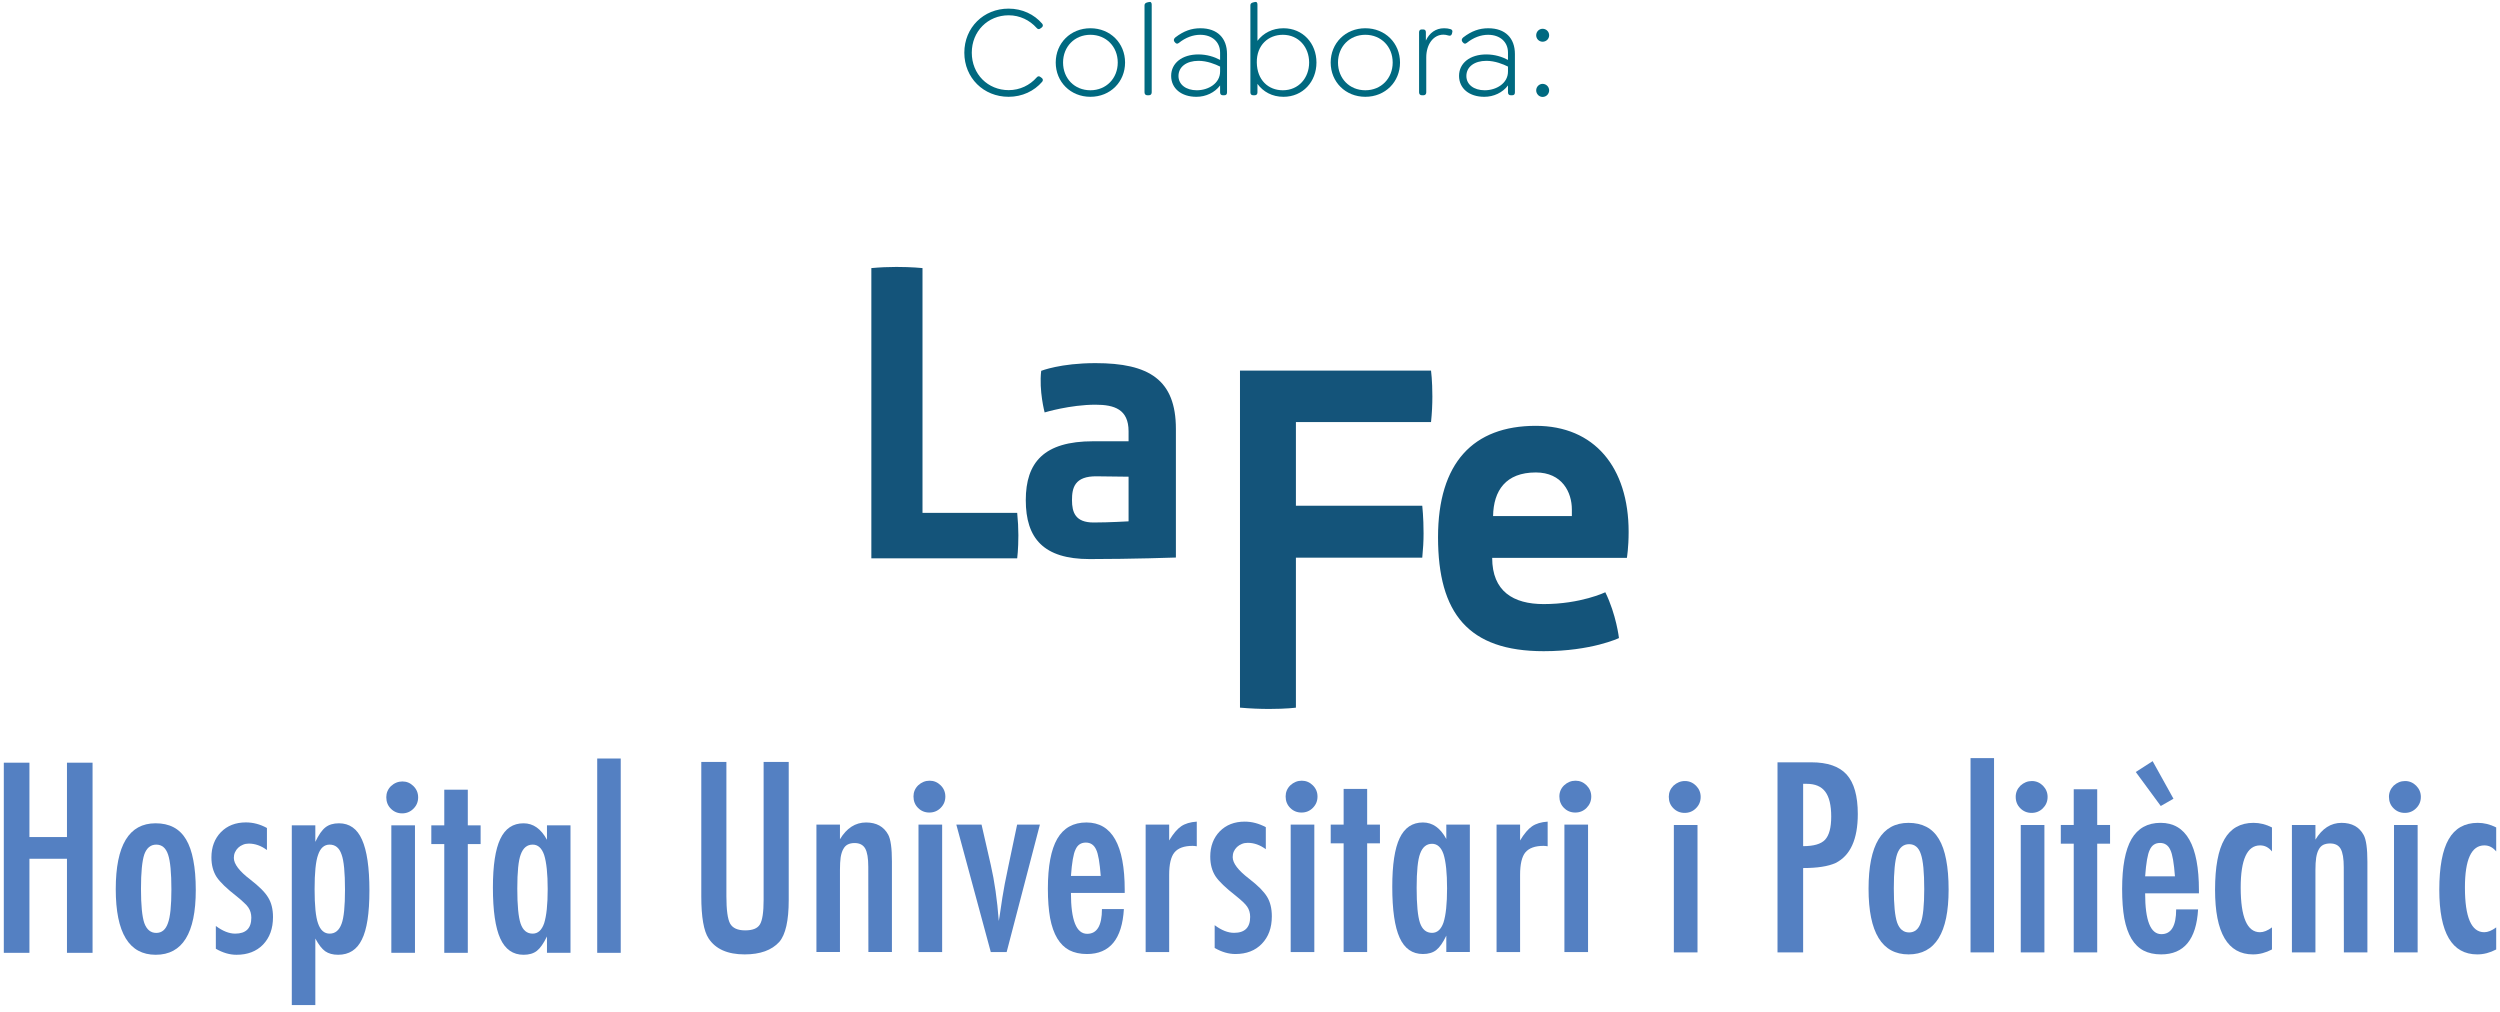 <?xml version="1.0" encoding="UTF-8" standalone="no"?><!DOCTYPE svg PUBLIC "-//W3C//DTD SVG 1.1//EN" "http://www.w3.org/Graphics/SVG/1.1/DTD/svg11.dtd"><svg width="100%" height="100%" viewBox="0 0 252 102" version="1.1" xmlns="http://www.w3.org/2000/svg" xmlns:xlink="http://www.w3.org/1999/xlink" xml:space="preserve" xmlns:serif="http://www.serif.com/" style="fill-rule:evenodd;clip-rule:evenodd;stroke-linejoin:round;stroke-miterlimit:2;"><g id="logobottom"><path d="M0.384,76.879l2.583,-0l0,7.496l3.783,-0l0,-7.496l2.58,-0l0,19.166l-2.58,-0l0,-9.482l-3.783,0l0,9.482l-2.583,-0l-0,-19.166Z" style="fill:#5480c2;fill-rule:nonzero;"/><path d="M17.277,89.668c-0,-1.691 -0.11,-2.865 -0.336,-3.528c-0.225,-0.671 -0.62,-1.002 -1.192,-1.002c-0.562,-0 -0.965,0.328 -1.205,0.989c-0.22,0.663 -0.333,1.814 -0.333,3.465c-0,1.644 0.113,2.796 0.333,3.449c0.24,0.662 0.643,0.997 1.205,0.997c0.563,-0 0.956,-0.334 1.179,-0.987c0.231,-0.609 0.349,-1.738 0.349,-3.383m2.457,0.058c-0,4.345 -1.345,6.516 -4.035,6.516c-2.688,-0 -4.031,-2.204 -4.031,-6.615c-0,-4.426 1.339,-6.639 4.018,-6.639c0.696,0 1.296,0.132 1.803,0.397c0.512,0.266 0.935,0.674 1.265,1.227c0.331,0.554 0.575,1.256 0.732,2.1c0.166,0.844 0.248,1.849 0.248,3.014" style="fill:#5480c2;fill-rule:nonzero;"/><path d="M26.907,83.462l-0,2.222c-0.579,-0.432 -1.187,-0.648 -1.824,-0.65c-0.216,-0 -0.415,0.037 -0.594,0.115c-0.184,0.073 -0.346,0.175 -0.484,0.308c-0.134,0.126 -0.24,0.281 -0.322,0.462c-0.077,0.169 -0.112,0.357 -0.112,0.558c-0,0.611 0.553,1.342 1.66,2.182c0.448,0.352 0.823,0.67 1.119,0.968c0.298,0.296 0.525,0.581 0.684,0.848c0.322,0.521 0.484,1.175 0.484,1.969c-0,1.155 -0.335,2.073 -1.006,2.773c-0.665,0.682 -1.553,1.025 -2.669,1.025c-0.689,-0 -1.381,-0.199 -2.086,-0.607l-0,-2.297c0.685,0.512 1.337,0.773 1.948,0.773c1.084,-0 1.628,-0.538 1.628,-1.604c-0,-0.395 -0.102,-0.739 -0.298,-1.03c-0.091,-0.143 -0.237,-0.302 -0.436,-0.481c-0.196,-0.193 -0.443,-0.406 -0.73,-0.637c-1.002,-0.776 -1.682,-1.43 -2.036,-1.959c-0.348,-0.548 -0.522,-1.205 -0.522,-1.973c0,-1.034 0.319,-1.881 0.954,-2.543c0.645,-0.657 1.487,-0.985 2.52,-0.985c0.731,0 1.437,0.186 2.122,0.563" style="fill:#5480c2;fill-rule:nonzero;"/><path d="M34.776,89.69c0,-1.749 -0.113,-2.93 -0.344,-3.551c-0.224,-0.67 -0.626,-1.002 -1.206,-1.002c-0.545,0 -0.935,0.345 -1.166,1.04c-0.234,0.646 -0.348,1.795 -0.348,3.45c-0,1.657 0.114,2.805 0.348,3.453c0.237,0.686 0.63,1.03 1.166,1.03c0.563,0 0.965,-0.331 1.206,-0.996c0.231,-0.61 0.344,-1.751 0.344,-3.424m-5.363,11.62l0,-18.114l2.372,0l-0,1.666c0.333,-0.704 0.67,-1.193 1.019,-1.464c0.348,-0.274 0.802,-0.41 1.365,-0.41c1.06,-0 1.835,0.549 2.321,1.652c0.495,1.095 0.747,2.802 0.747,5.136c-0,2.285 -0.253,3.926 -0.76,4.928c-0.496,1.025 -1.293,1.537 -2.396,1.537c-0.529,0 -0.961,-0.117 -1.304,-0.357c-0.163,-0.118 -0.327,-0.282 -0.495,-0.496c-0.164,-0.216 -0.33,-0.479 -0.497,-0.784l-0,6.706l-2.372,-0Z" style="fill:#5480c2;fill-rule:nonzero;"/><path d="M40.562,78.77c0.431,-0 0.803,0.158 1.116,0.471c0.317,0.316 0.471,0.693 0.471,1.132c0,0.446 -0.154,0.826 -0.471,1.14c-0.313,0.317 -0.695,0.475 -1.142,0.475c-0.445,0 -0.827,-0.158 -1.14,-0.475c-0.307,-0.303 -0.458,-0.691 -0.458,-1.153c-0,-0.43 0.155,-0.803 0.469,-1.119c0.339,-0.313 0.725,-0.468 1.155,-0.471m-1.116,4.425l2.383,0l-0,12.85l-2.383,-0l0,-12.85Z" style="fill:#5480c2;fill-rule:nonzero;"/><path d="M44.783,79.601l2.371,0l0,3.595l1.291,0l0,1.887l-1.291,0l0,10.962l-2.371,0l0,-10.962l-1.306,0l0,-1.887l1.306,0l0,-3.595Z" style="fill:#5480c2;fill-rule:nonzero;"/><path d="M52.143,89.567c0,1.686 0.11,2.865 0.336,3.535c0.231,0.673 0.635,1.008 1.216,1.008c0.529,-0 0.915,-0.35 1.155,-1.043c0.236,-0.747 0.357,-1.891 0.357,-3.441c0,-1.555 -0.121,-2.702 -0.357,-3.449c-0.24,-0.695 -0.626,-1.04 -1.155,-1.04c-0.563,0 -0.963,0.33 -1.203,0.989c-0.235,0.615 -0.349,1.762 -0.349,3.441m5.363,-6.371l0,12.849l-2.371,0l-0,-1.65c-0.343,0.702 -0.68,1.185 -1.019,1.451c-0.337,0.265 -0.786,0.395 -1.339,0.395c-1.07,-0 -1.85,-0.544 -2.347,-1.637c-0.496,-1.092 -0.744,-2.806 -0.744,-5.136c0,-2.224 0.248,-3.863 0.744,-4.903c0.497,-1.052 1.277,-1.577 2.347,-1.577c0.976,-0 1.76,0.557 2.358,1.663l-0,-1.455l2.371,0Z" style="fill:#5480c2;fill-rule:nonzero;"/><rect x="60.199" y="76.458" width="2.371" height="19.587" style="fill:#5480c2;"/><path d="M70.69,76.803l2.531,0l0,13.538c0,1.383 0.125,2.303 0.375,2.757c0.255,0.455 0.761,0.684 1.514,0.684c0.753,-0 1.248,-0.197 1.488,-0.598c0.25,-0.402 0.375,-1.228 0.375,-2.47l-0,-13.911l2.531,0l0,13.911c0,2.088 -0.318,3.496 -0.954,4.234c-0.765,0.838 -1.926,1.256 -3.49,1.256c-1.721,-0 -2.934,-0.539 -3.636,-1.617c-0.488,-0.736 -0.734,-2.152 -0.734,-4.246l-0,-13.538Z" style="fill:#5480c2;fill-rule:nonzero;"/><path d="M82.296,83.12l2.372,-0l-0,1.477c0.676,-1.127 1.555,-1.691 2.63,-1.691c1.043,-0 1.786,0.41 2.233,1.229c0.25,0.464 0.375,1.362 0.375,2.694l-0,9.136l-2.372,0l-0.011,-8.587c0,-0.872 -0.104,-1.484 -0.311,-1.849c-0.209,-0.364 -0.562,-0.55 -1.067,-0.55c-0.272,0 -0.507,0.05 -0.697,0.149c-0.183,0.095 -0.332,0.246 -0.445,0.464c-0.118,0.203 -0.205,0.475 -0.263,0.816c-0.046,0.339 -0.072,0.756 -0.072,1.255l-0,8.302l-2.372,0l0,-12.845Z" style="fill:#5480c2;fill-rule:nonzero;"/><path d="M93.704,78.694c0.43,-0 0.802,0.158 1.115,0.467c0.317,0.313 0.472,0.693 0.472,1.129c-0,0.449 -0.155,0.829 -0.472,1.146c-0.313,0.314 -0.694,0.469 -1.142,0.469c-0.448,0 -0.827,-0.155 -1.14,-0.469c-0.307,-0.308 -0.458,-0.693 -0.458,-1.155c0,-0.431 0.155,-0.807 0.472,-1.12c0.337,-0.309 0.722,-0.467 1.153,-0.467m-1.12,4.426l2.384,-0l0,12.845l-2.384,0l0,-12.845Z" style="fill:#5480c2;fill-rule:nonzero;"/><path d="M96.397,83.12l2.543,-0l0.931,4.068c0.19,0.825 0.352,1.705 0.484,2.634c0.135,0.918 0.241,1.926 0.323,3.014c0.05,-0.257 0.076,-0.404 0.076,-0.445l0.285,-1.911c0.108,-0.727 0.319,-1.824 0.632,-3.292l0.856,-4.068l2.295,-0l-3.351,12.845l-1.6,0l-3.474,-12.845Z" style="fill:#5480c2;fill-rule:nonzero;"/><path d="M110.954,88.296c-0.101,-1.351 -0.254,-2.232 -0.462,-2.656c-0.214,-0.474 -0.563,-0.708 -1.04,-0.708c-0.49,-0 -0.838,0.234 -1.043,0.708c-0.208,0.421 -0.361,1.305 -0.458,2.656l3.003,-0Zm0.123,3.336l2.211,-0c-0.179,3.021 -1.418,4.534 -3.726,4.534c-0.685,-0 -1.276,-0.13 -1.777,-0.386c-0.486,-0.257 -0.89,-0.655 -1.214,-1.192c-0.323,-0.538 -0.563,-1.218 -0.721,-2.049c-0.147,-0.829 -0.224,-1.812 -0.224,-2.954c0,-2.265 0.317,-3.945 0.945,-5.035c0.637,-1.095 1.62,-1.645 2.941,-1.645c2.574,0 3.86,2.271 3.86,6.805l-0,0.296l-5.421,-0c-0,2.751 0.544,4.122 1.637,4.122c0.993,0 1.489,-0.831 1.489,-2.496" style="fill:#5480c2;fill-rule:nonzero;"/><path d="M115.481,83.12l2.371,-0l0,1.6c0.405,-0.676 0.807,-1.155 1.206,-1.427c0.398,-0.272 0.922,-0.43 1.577,-0.473l0,2.485c-0.167,-0.028 -0.307,-0.041 -0.424,-0.041c-0.85,0 -1.461,0.222 -1.824,0.659c-0.358,0.431 -0.535,1.187 -0.535,2.262l0,7.78l-2.371,0l0,-12.845Z" style="fill:#5480c2;fill-rule:nonzero;"/><path d="M127.594,83.379l-0,2.223c-0.58,-0.433 -1.189,-0.645 -1.824,-0.645c-0.216,0 -0.415,0.037 -0.598,0.114c-0.181,0.072 -0.341,0.177 -0.484,0.307c-0.133,0.123 -0.241,0.278 -0.323,0.458c-0.076,0.173 -0.109,0.363 -0.109,0.563c-0,0.611 0.553,1.337 1.661,2.181c0.447,0.348 0.82,0.671 1.118,0.967c0.296,0.302 0.523,0.583 0.682,0.842c0.322,0.521 0.484,1.183 0.484,1.978c-0,1.149 -0.335,2.071 -1.006,2.764c-0.661,0.69 -1.552,1.034 -2.667,1.034c-0.688,0 -1.383,-0.203 -2.089,-0.611l0,-2.295c0.69,0.513 1.338,0.771 1.953,0.771c1.084,0 1.624,-0.536 1.624,-1.602c-0,-0.394 -0.099,-0.739 -0.296,-1.031c-0.093,-0.138 -0.239,-0.304 -0.434,-0.487c-0.2,-0.186 -0.446,-0.398 -0.734,-0.629c-1.002,-0.781 -1.682,-1.429 -2.036,-1.964c-0.349,-0.544 -0.522,-1.203 -0.522,-1.969c0,-1.037 0.321,-1.886 0.956,-2.546c0.646,-0.654 1.484,-0.982 2.518,-0.982c0.73,0 1.436,0.189 2.126,0.559" style="fill:#5480c2;fill-rule:nonzero;"/><path d="M131.217,78.694c0.43,-0 0.802,0.158 1.115,0.467c0.317,0.313 0.472,0.693 0.472,1.129c-0,0.449 -0.155,0.829 -0.472,1.146c-0.313,0.314 -0.691,0.469 -1.141,0.469c-0.446,0 -0.826,-0.155 -1.14,-0.469c-0.308,-0.308 -0.459,-0.693 -0.459,-1.155c0,-0.431 0.155,-0.807 0.472,-1.12c0.337,-0.309 0.722,-0.467 1.153,-0.467m-1.116,4.426l2.382,-0l0,12.845l-2.382,0l-0,-12.845Z" style="fill:#5480c2;fill-rule:nonzero;"/><path d="M135.438,79.522l2.371,0l0,3.599l1.289,-0l0,1.887l-1.289,-0l0,10.958l-2.371,0l-0,-10.958l-1.302,-0l-0,-1.887l1.302,-0l-0,-3.599Z" style="fill:#5480c2;fill-rule:nonzero;"/><path d="M142.798,89.485c0,1.691 0.11,2.87 0.335,3.541c0.231,0.67 0.639,1.006 1.217,1.006c0.529,-0 0.914,-0.349 1.155,-1.044c0.24,-0.75 0.359,-1.894 0.359,-3.44c0,-1.555 -0.119,-2.703 -0.359,-3.454c-0.241,-0.691 -0.626,-1.039 -1.155,-1.039c-0.563,0 -0.963,0.332 -1.204,0.997c-0.231,0.609 -0.348,1.756 -0.348,3.433m5.363,-6.365l-0,12.845l-2.373,0l-0,-1.65c-0.337,0.706 -0.678,1.186 -1.017,1.453c-0.339,0.264 -0.788,0.396 -1.341,0.396c-1.066,0 -1.85,-0.545 -2.346,-1.641c-0.497,-1.093 -0.743,-2.803 -0.743,-5.133c0,-2.23 0.246,-3.86 0.743,-4.905c0.496,-1.049 1.28,-1.58 2.346,-1.58c0.977,0 1.764,0.557 2.358,1.666l-0,-1.451l2.373,-0Z" style="fill:#5480c2;fill-rule:nonzero;"/><path d="M150.854,83.12l2.371,-0l-0,1.6c0.404,-0.676 0.807,-1.155 1.205,-1.427c0.395,-0.272 0.92,-0.43 1.574,-0.473l0,2.485c-0.164,-0.028 -0.307,-0.041 -0.421,-0.041c-0.853,0 -1.46,0.222 -1.827,0.659c-0.354,0.431 -0.531,1.187 -0.531,2.262l-0,7.78l-2.371,0l-0,-12.845Z" style="fill:#5480c2;fill-rule:nonzero;"/><path d="M158.812,78.694c0.43,-0 0.801,0.158 1.115,0.467c0.313,0.313 0.472,0.693 0.472,1.129c-0,0.449 -0.159,0.829 -0.472,1.146c-0.314,0.314 -0.694,0.469 -1.14,0.469c-0.447,0 -0.828,-0.155 -1.141,-0.469c-0.308,-0.308 -0.462,-0.693 -0.462,-1.155c-0,-0.431 0.158,-0.807 0.475,-1.12c0.337,-0.309 0.722,-0.467 1.153,-0.467m-1.12,4.426l2.383,-0l-0,12.845l-2.383,0l0,-12.845Z" style="fill:#5480c2;fill-rule:nonzero;"/><path d="M181.756,85.292c1.066,0 1.803,-0.214 2.208,-0.644c0.413,-0.44 0.622,-1.22 0.622,-2.338c-0,-1.138 -0.2,-1.975 -0.598,-2.504c-0.395,-0.531 -1.021,-0.797 -1.874,-0.797l-0.358,0l0,6.283Zm-2.583,-8.451l3.401,-0c1.639,-0 2.831,0.412 3.575,1.239c0.745,0.836 1.117,2.157 1.117,3.971c0,2.546 -0.749,4.199 -2.246,4.942c-0.753,0.339 -1.841,0.506 -3.264,0.506l0,8.502l-2.583,0l-0,-19.16Z" style="fill:#5480c2;fill-rule:nonzero;"/><path d="M193.963,89.624c0,-1.692 -0.11,-2.865 -0.339,-3.528c-0.219,-0.671 -0.618,-1.003 -1.188,-1.003c-0.563,0 -0.965,0.328 -1.203,0.989c-0.226,0.664 -0.336,1.822 -0.336,3.465c0,1.645 0.11,2.798 0.336,3.454c0.238,0.659 0.64,0.989 1.203,0.989c0.562,-0 0.956,-0.326 1.179,-0.976c0.231,-0.615 0.348,-1.744 0.348,-3.39m2.457,0.059c0,4.348 -1.345,6.52 -4.034,6.52c-2.69,-0 -4.035,-2.208 -4.035,-6.617c-0,-4.427 1.341,-6.64 4.022,-6.642c0.696,-0 1.296,0.136 1.799,0.397c0.516,0.266 0.935,0.674 1.269,1.231c0.331,0.553 0.575,1.253 0.733,2.095c0.164,0.848 0.246,1.85 0.246,3.016" style="fill:#5480c2;fill-rule:nonzero;"/><rect x="198.63" y="76.418" width="2.369" height="19.583" style="fill:#5480c2;"/><path d="M204.811,78.728c0.43,0 0.803,0.159 1.116,0.468c0.313,0.32 0.471,0.697 0.471,1.132c0,0.449 -0.158,0.829 -0.471,1.142c-0.313,0.315 -0.695,0.47 -1.142,0.47c-0.445,-0 -0.827,-0.155 -1.14,-0.47c-0.307,-0.303 -0.462,-0.689 -0.462,-1.155c0,-0.426 0.158,-0.799 0.473,-1.119c0.339,-0.309 0.725,-0.468 1.155,-0.468m-1.119,4.43l2.384,-0l-0,12.844l-2.384,-0l-0,-12.844Z" style="fill:#5480c2;fill-rule:nonzero;"/><path d="M209.032,79.557l2.367,-0l0,3.6l1.295,0l0,1.886l-1.295,-0l0,10.958l-2.367,0l-0,-10.958l-1.302,-0l-0,-1.886l1.302,0l-0,-3.6Z" style="fill:#5480c2;fill-rule:nonzero;"/><path d="M215.286,77.818l1.7,-1.094l2.1,3.787l-1.28,0.734l-2.52,-3.427Zm3.949,10.515c-0.101,-1.352 -0.254,-2.232 -0.462,-2.654c-0.214,-0.475 -0.559,-0.71 -1.04,-0.71c-0.49,-0 -0.838,0.235 -1.043,0.71c-0.208,0.417 -0.361,1.302 -0.46,2.654l3.005,0Zm0.123,3.336l2.209,0c-0.173,3.023 -1.416,4.534 -3.724,4.534c-0.685,0 -1.278,-0.13 -1.773,-0.385c-0.49,-0.259 -0.894,-0.656 -1.218,-1.193c-0.323,-0.54 -0.563,-1.22 -0.721,-2.049c-0.147,-0.825 -0.22,-1.81 -0.22,-2.952c-0,-2.271 0.313,-3.945 0.941,-5.041c0.639,-1.093 1.62,-1.641 2.941,-1.641c2.574,0 3.86,2.271 3.86,6.805l-0,0.3l-5.423,-0c0,2.747 0.544,4.116 1.639,4.116c0.993,0 1.489,-0.83 1.489,-2.494" style="fill:#5480c2;fill-rule:nonzero;"/><path d="M229.014,83.405l-0,2.421c-0.328,-0.408 -0.727,-0.611 -1.193,-0.611c-1.305,0 -1.959,1.418 -1.959,4.247c-0,3.003 0.652,4.506 1.946,4.506c0.367,0 0.77,-0.162 1.206,-0.488l-0,2.225c-0.63,0.331 -1.265,0.499 -1.91,0.499c-2.548,-0 -3.826,-2.167 -3.826,-6.507c0,-2.306 0.317,-4.01 0.946,-5.1c0.628,-1.101 1.606,-1.65 2.927,-1.654c0.639,-0 1.259,0.154 1.863,0.462" style="fill:#5480c2;fill-rule:nonzero;"/><path d="M231.025,83.158l2.371,-0l-0,1.477c0.68,-1.127 1.555,-1.689 2.63,-1.691c1.043,-0 1.79,0.41 2.235,1.229c0.25,0.464 0.373,1.362 0.373,2.697l-0,9.132l-2.371,-0l-0.012,-8.588c0,-0.87 -0.104,-1.486 -0.311,-1.849c-0.208,-0.364 -0.562,-0.544 -1.067,-0.544c-0.272,-0 -0.503,0.05 -0.697,0.145c-0.18,0.095 -0.328,0.242 -0.445,0.462c-0.117,0.205 -0.203,0.481 -0.259,0.818c-0.052,0.339 -0.076,0.756 -0.076,1.251l-0,8.305l-2.371,-0l-0,-12.844Z" style="fill:#5480c2;fill-rule:nonzero;"/><path d="M242.432,78.728c0.43,0 0.803,0.159 1.116,0.468c0.316,0.32 0.475,0.697 0.475,1.132c-0,0.449 -0.159,0.829 -0.475,1.142c-0.313,0.315 -0.693,0.47 -1.142,0.47c-0.445,-0 -0.827,-0.155 -1.14,-0.47c-0.308,-0.303 -0.459,-0.689 -0.459,-1.155c0,-0.426 0.159,-0.799 0.47,-1.119c0.339,-0.309 0.725,-0.468 1.155,-0.468m-1.116,4.43l2.382,-0l0,12.844l-2.382,-0l0,-12.844Z" style="fill:#5480c2;fill-rule:nonzero;"/><path d="M251.617,83.405l-0,2.421c-0.332,-0.408 -0.729,-0.611 -1.193,-0.611c-1.305,0 -1.959,1.418 -1.959,4.247c-0,3.003 0.648,4.506 1.95,4.506c0.36,0 0.762,-0.162 1.202,-0.488l-0,2.225c-0.63,0.331 -1.265,0.499 -1.91,0.499c-2.548,-0 -3.826,-2.167 -3.826,-6.507c0,-2.306 0.317,-4.01 0.945,-5.1c0.629,-1.101 1.607,-1.65 2.928,-1.654c0.639,-0 1.259,0.154 1.863,0.462" style="fill:#5480c2;fill-rule:nonzero;"/><path d="M169.84,78.728c0.43,0 0.803,0.159 1.115,0.468c0.317,0.32 0.472,0.697 0.472,1.132c-0,0.449 -0.155,0.829 -0.472,1.142c-0.312,0.315 -0.694,0.47 -1.141,0.47c-0.446,-0 -0.827,-0.155 -1.14,-0.47c-0.308,-0.303 -0.459,-0.689 -0.459,-1.155c0,-0.426 0.155,-0.799 0.47,-1.119c0.339,-0.309 0.724,-0.468 1.155,-0.468m-1.116,4.43l2.384,-0l0,12.844l-2.384,-0l-0,-12.844Z" style="fill:#5480c2;fill-rule:nonzero;"/><path d="M124.991,71.33c1.021,0.09 2.044,0.132 2.929,0.132c1.777,0 2.708,-0.132 2.708,-0.132l-0,-15.116l12.736,-0c0.085,-0.889 0.132,-1.641 0.132,-2.444c-0,-1.637 -0.132,-2.792 -0.132,-2.792l-12.736,-0l-0,-8.431l13.62,-0c0.094,-0.889 0.135,-1.775 0.135,-2.574c-0,-1.641 -0.135,-2.617 -0.135,-2.617l-19.257,-0l0,33.974Zm29.815,-23.707c2.662,-0 3.638,1.999 3.638,3.731l0,0.665l-7.941,0c0.041,-2.571 1.284,-4.396 4.303,-4.396m9.184,8.61c-0,-0 0.177,-1.017 0.177,-2.614c-0,-6.527 -3.461,-10.696 -9.361,-10.696c-6.305,0 -9.852,3.728 -9.852,11.227c0,7.68 3.061,11.489 10.65,11.489c4.835,0 7.587,-1.324 7.587,-1.324c-0,0 -0.265,-2.353 -1.375,-4.616c-0,0 -2.485,1.192 -6.212,1.192c-3.061,0 -5.192,-1.285 -5.192,-4.658l13.578,-0Zm-53.761,-3.566c-1.824,0 -2.172,-1.009 -2.172,-2.252c0,-1.201 0.231,-2.444 2.52,-2.403l3.184,0.039l-0,4.499c-0,-0 -1.978,0.117 -3.532,0.117m-0.387,3.687c4.267,-0 8.689,-0.155 8.689,-0.155l0,-12.961c0,-4.966 -2.716,-6.635 -8.108,-6.635c-3.532,-0 -5.469,0.777 -5.469,0.777c-0.235,2.017 0.346,4.193 0.346,4.193c0,-0 2.562,-0.779 5.123,-0.779c1.904,0 3.338,0.462 3.338,2.679l-0,1.006l-3.569,-0c-4.968,-0 -6.792,2.136 -6.792,5.936c0,3.843 1.783,5.939 6.442,5.939m-16.853,-29.331c0,-0 -1.043,-0.117 -2.634,-0.117c-0.815,-0 -1.669,0.037 -2.522,0.117l0,29.254l14.701,0c0,0 0.119,-0.894 0.119,-2.326c0,-0.703 -0.041,-1.477 -0.119,-2.254l-9.545,-0l0,-24.674Z" style="fill:#14547a;fill-rule:nonzero;"/><g><path d="M101.662,9.758c1.384,0 2.584,-0.58 3.389,-1.516c0.105,-0.132 0.092,-0.277 -0.04,-0.383l-0.145,-0.105c-0.132,-0.106 -0.264,-0.079 -0.382,0.066c-0.673,0.765 -1.675,1.266 -2.809,1.266c-2.097,-0 -3.719,-1.609 -3.719,-3.772c-0,-2.163 1.622,-3.772 3.719,-3.772c1.134,0 2.123,0.501 2.809,1.266c0.118,0.145 0.25,0.172 0.382,0.066l0.145,-0.105c0.132,-0.106 0.145,-0.251 0.04,-0.383c-0.805,-0.936 -2.005,-1.516 -3.389,-1.516c-2.519,-0 -4.458,1.912 -4.458,4.444c-0,2.532 1.939,4.444 4.458,4.444Z" style="fill:#006980;fill-rule:nonzero;"/><path d="M109.912,9.758c2.005,0 3.495,-1.503 3.495,-3.455c0,-1.952 -1.49,-3.455 -3.495,-3.455c-2.004,-0 -3.495,1.503 -3.495,3.455c0,1.952 1.491,3.455 3.495,3.455Zm0,-0.659c-1.609,0 -2.756,-1.2 -2.756,-2.796c-0,-1.596 1.16,-2.796 2.756,-2.796c1.596,0 2.757,1.2 2.757,2.796c-0,1.596 -1.161,2.796 -2.757,2.796Z" style="fill:#006980;fill-rule:nonzero;"/><path d="M115.631,9.6l0.198,0c0.158,0 0.263,-0.118 0.263,-0.29l0,-8.849c0,-0.198 -0.092,-0.317 -0.303,-0.251l-0.171,0.04c-0.172,0.053 -0.251,0.145 -0.251,0.29l0,8.77c0,0.172 0.106,0.29 0.264,0.29Z" style="fill:#006980;fill-rule:nonzero;"/><path d="M121.006,2.848c-0.896,-0 -1.674,0.264 -2.532,0.923c-0.145,0.119 -0.211,0.29 -0.079,0.448l0.053,0.066c0.105,0.119 0.224,0.172 0.382,0.04c0.686,-0.554 1.438,-0.818 2.15,-0.818c1.213,0 2.005,0.726 2.005,1.794l-0,0.738c-0.594,-0.316 -1.332,-0.553 -2.19,-0.553c-1.635,-0 -2.743,0.87 -2.743,2.162c0,1.266 1.029,2.11 2.546,2.11c0.949,0 1.846,-0.422 2.387,-1.147l-0,0.699c-0,0.172 0.092,0.29 0.263,0.29l0.172,0c0.171,0 0.264,-0.092 0.264,-0.29l-0,-3.864c-0,-1.609 -0.976,-2.598 -2.678,-2.598Zm-0.369,6.251c-1.094,0 -1.846,-0.58 -1.846,-1.437c-0,-0.924 0.804,-1.53 2.018,-1.53c0.87,-0 1.701,0.343 2.176,0.58l-0,0.501c-0,1.187 -1.174,1.886 -2.348,1.886Z" style="fill:#006980;fill-rule:nonzero;"/><path d="M129.376,2.848c-1.121,-0 -2.031,0.488 -2.625,1.266l0,-3.653c0,-0.198 -0.079,-0.317 -0.303,-0.251l-0.158,0.04c-0.185,0.053 -0.251,0.145 -0.251,0.29l0,8.77c0,0.172 0.093,0.29 0.264,0.29l0.185,0c0.171,0 0.263,-0.118 0.263,-0.29l0,-0.857c0.568,0.791 1.478,1.305 2.625,1.305c1.952,0 3.323,-1.529 3.323,-3.455c0,-1.938 -1.371,-3.455 -3.323,-3.455Zm-0.066,6.251c-1.464,0 -2.598,-1.029 -2.624,-2.796c-0.027,-1.767 1.173,-2.796 2.624,-2.796c1.596,0 2.651,1.253 2.651,2.796c-0,1.543 -1.055,2.796 -2.651,2.796Z" style="fill:#006980;fill-rule:nonzero;"/><path d="M137.627,9.758c2.004,0 3.495,-1.503 3.495,-3.455c-0,-1.952 -1.491,-3.455 -3.495,-3.455c-2.005,-0 -3.495,1.503 -3.495,3.455c-0,1.952 1.49,3.455 3.495,3.455Zm-0,-0.659c-1.609,0 -2.757,-1.2 -2.757,-2.796c0,-1.596 1.161,-2.796 2.757,-2.796c1.595,0 2.756,1.2 2.756,2.796c-0,1.596 -1.161,2.796 -2.756,2.796Z" style="fill:#006980;fill-rule:nonzero;"/><path d="M146.22,2.94c-0.224,-0.066 -0.395,-0.092 -0.659,-0.092c-0.844,-0 -1.477,0.475 -1.833,1.24l-0,-0.844c-0,-0.172 -0.093,-0.277 -0.264,-0.277l-0.158,-0c-0.159,-0 -0.264,0.105 -0.264,0.277l-0,6.066c-0,0.172 0.105,0.29 0.264,0.29l0.197,0c0.159,0 0.264,-0.118 0.264,-0.29l0,-3.521c0,-1.332 0.726,-2.295 1.728,-2.295c0.158,0 0.303,0.026 0.488,0.079c0.158,0.053 0.303,0.04 0.369,-0.158l0.026,-0.106c0.08,-0.224 -0.026,-0.329 -0.158,-0.369Z" style="fill:#006980;fill-rule:nonzero;"/><path d="M150.027,2.848c-0.897,-0 -1.675,0.264 -2.533,0.923c-0.145,0.119 -0.211,0.29 -0.079,0.448l0.053,0.066c0.105,0.119 0.224,0.172 0.382,0.04c0.686,-0.554 1.438,-0.818 2.15,-0.818c1.213,0 2.005,0.726 2.005,1.794l-0,0.738c-0.594,-0.316 -1.332,-0.553 -2.19,-0.553c-1.635,-0 -2.743,0.87 -2.743,2.162c0,1.266 1.029,2.11 2.546,2.11c0.949,0 1.846,-0.422 2.387,-1.147l-0,0.699c-0,0.172 0.092,0.29 0.264,0.29l0.171,0c0.171,0 0.264,-0.092 0.264,-0.29l-0,-3.864c-0,-1.609 -0.976,-2.598 -2.677,-2.598Zm-0.37,6.251c-1.094,0 -1.846,-0.58 -1.846,-1.437c-0,-0.924 0.804,-1.53 2.018,-1.53c0.87,-0 1.701,0.343 2.176,0.58l-0,0.501c-0,1.187 -1.174,1.886 -2.348,1.886Z" style="fill:#006980;fill-rule:nonzero;"/><path d="M155.495,4.206c0.369,0 0.659,-0.29 0.659,-0.646c-0,-0.369 -0.29,-0.659 -0.659,-0.659c-0.357,-0 -0.647,0.29 -0.647,0.659c0,0.356 0.29,0.646 0.647,0.646Zm-0,5.566c0.369,-0 0.659,-0.304 0.659,-0.66c-0,-0.356 -0.29,-0.659 -0.659,-0.659c-0.357,-0 -0.647,0.303 -0.647,0.659c0,0.356 0.29,0.66 0.647,0.66Z" style="fill:#006980;fill-rule:nonzero;"/></g></g></svg>